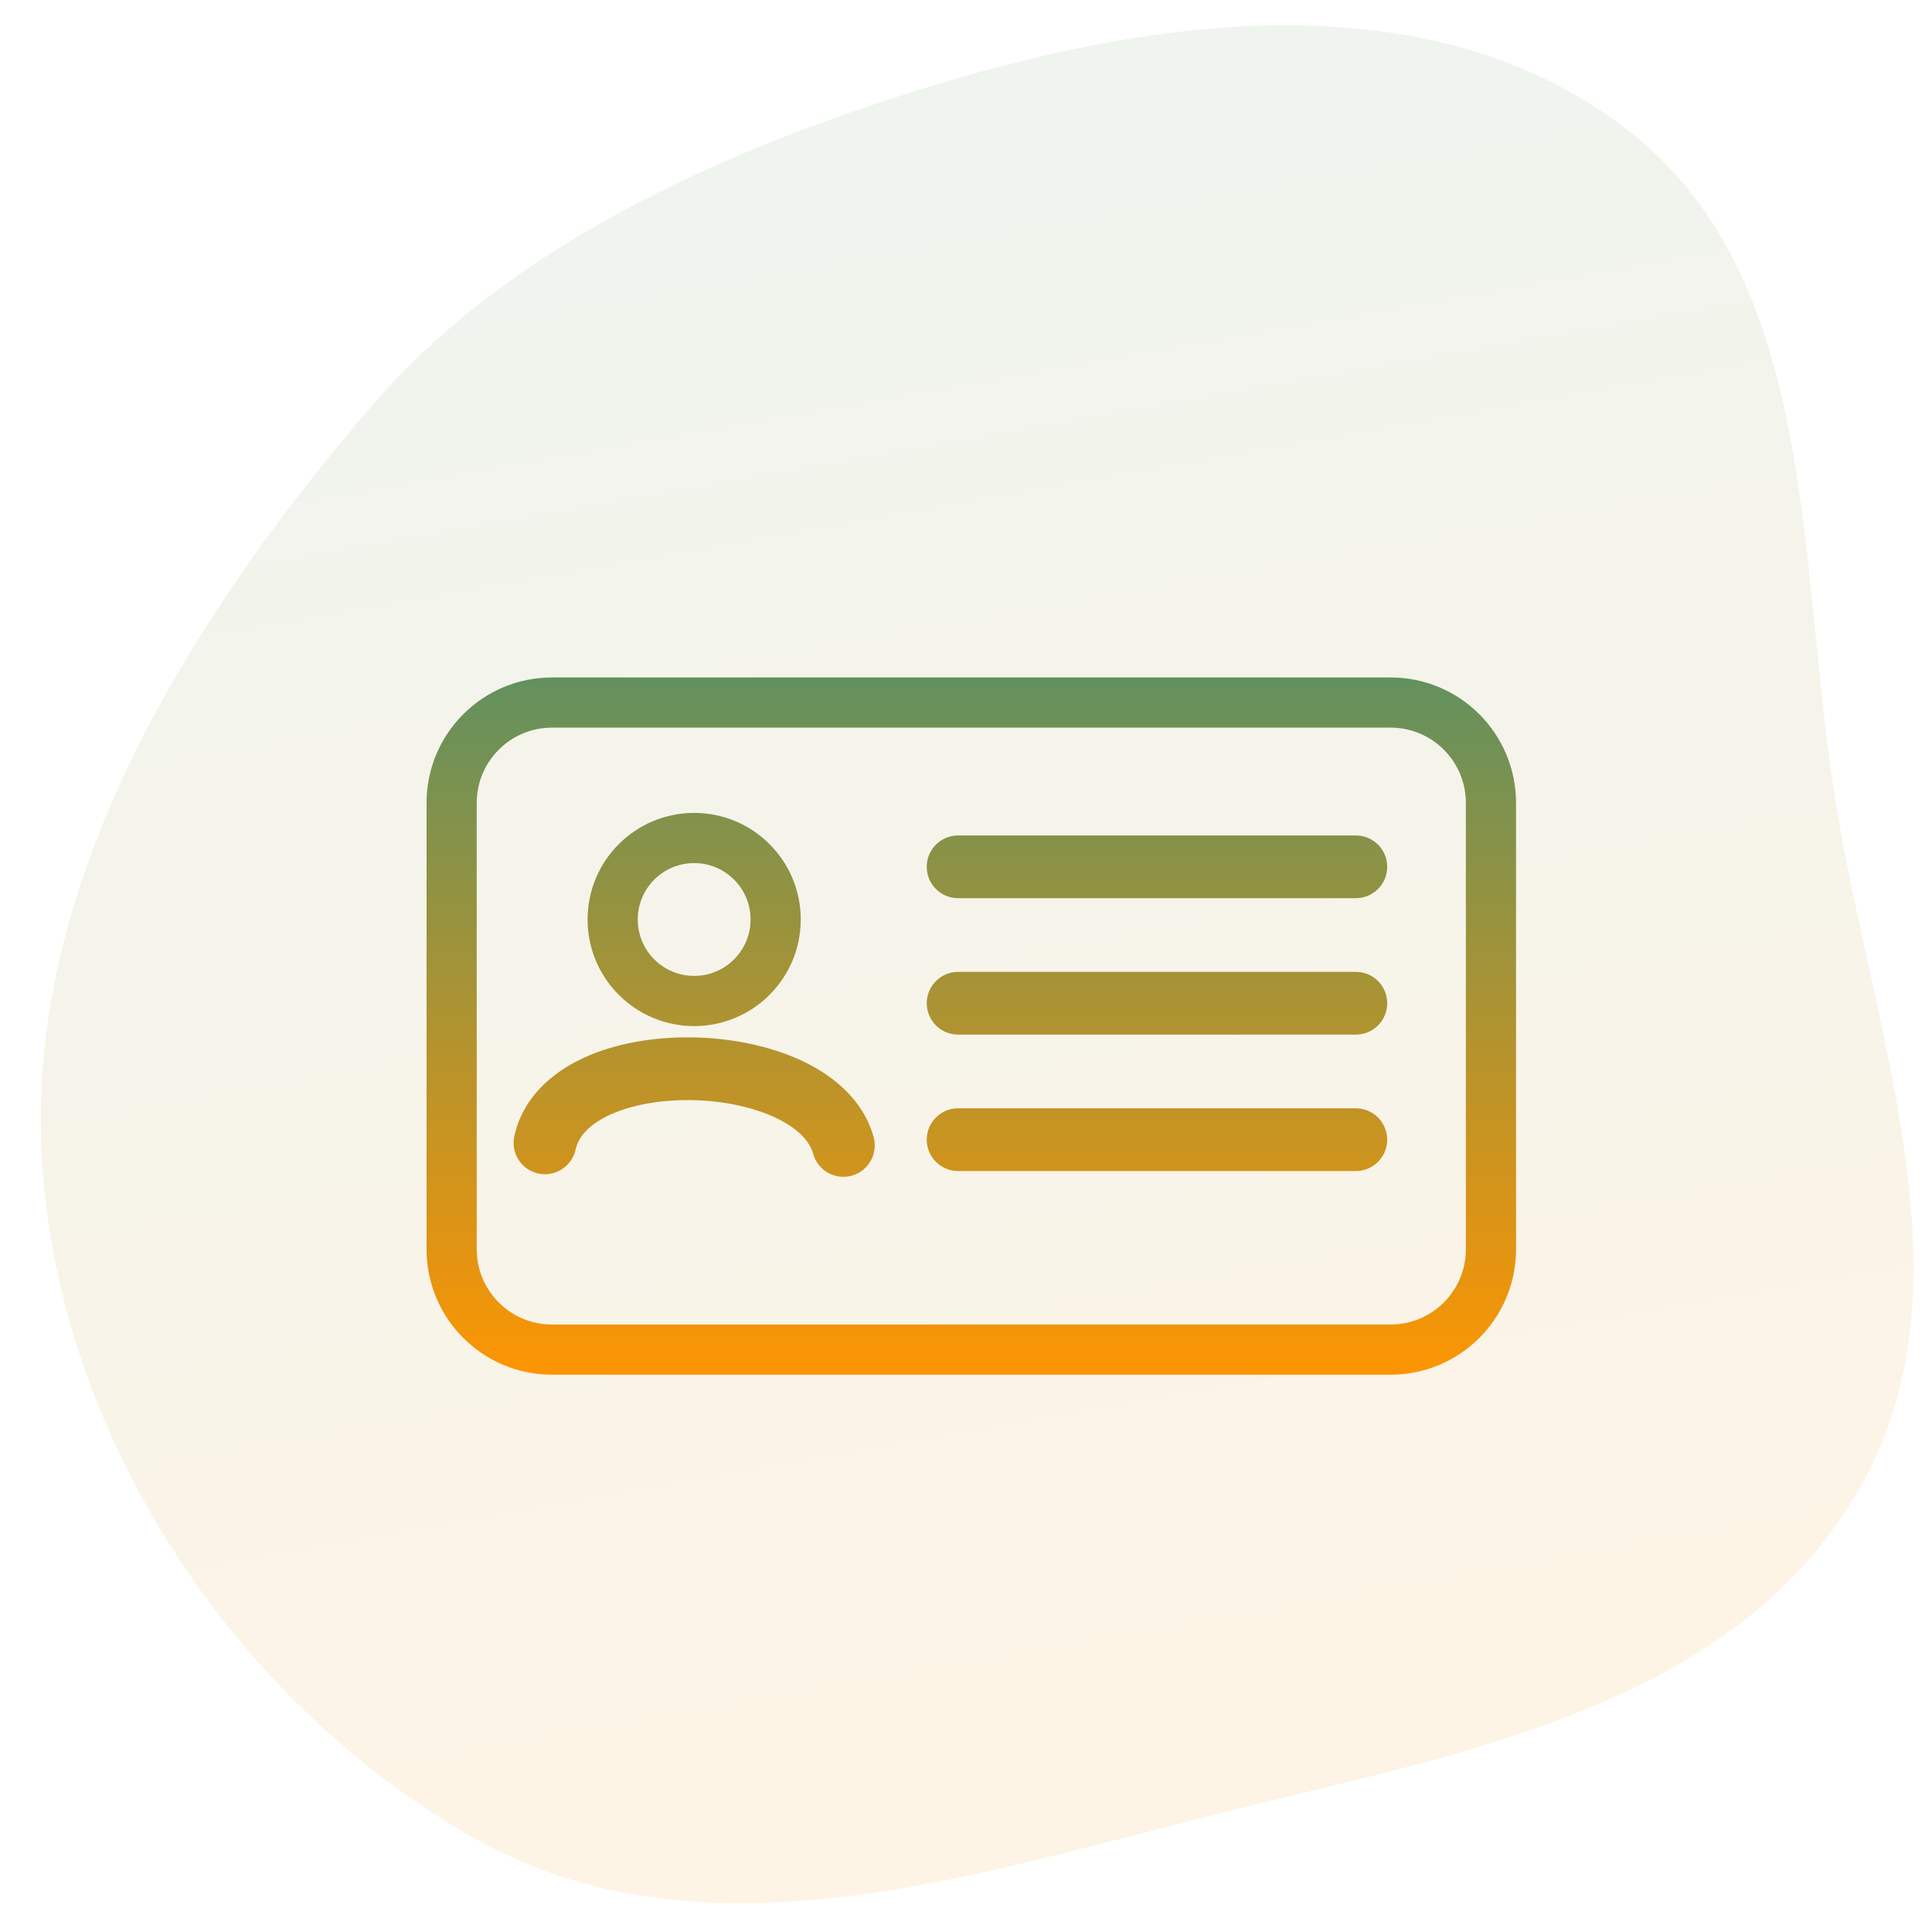<svg width="154" height="154" viewBox="0 0 154 154" fill="none" xmlns="http://www.w3.org/2000/svg">
<g clip-path="url(#clip0_2632_2)">
<path fill-rule="evenodd" clip-rule="evenodd" d="M74.179 6.878C92.704 1.185 114.667 -1.615 130.04 10.607C145.099 22.579 143.221 45.091 146.38 64.282C149.474 83.072 157.597 103.021 147.918 119.186C137.941 135.847 117.112 139.631 98.514 144.218C78.008 149.276 56.088 157.004 37.581 146.402C17.86 135.105 3.459 112.688 3.246 89.643C3.05 68.492 15.928 48.334 29.5 32.499C40.735 19.39 57.829 11.902 74.179 6.878Z" fill="url(#paint0_linear_2632_2)" fill-opacity="0.1"/>
<path d="M110.844 54C116.367 54 120.844 58.477 120.844 64V99.578C120.844 105.101 116.367 109.578 110.844 109.578H44C38.477 109.578 34 105.101 34 99.578V64C34 58.477 38.477 54 44 54H110.844ZM43.691 58.008C40.521 58.168 38 60.79 38 64V99.578L38.008 99.887C38.163 102.955 40.623 105.415 43.691 105.57L44 105.578H110.844C114.157 105.578 116.844 102.892 116.844 99.578V64C116.844 60.686 114.157 58 110.844 58H44L43.691 58.008ZM55.265 82.691C58.264 82.748 61.36 83.353 63.929 84.56C66.461 85.749 68.834 87.707 69.638 90.645C70.002 91.977 69.218 93.352 67.886 93.716C66.554 94.08 65.18 93.296 64.815 91.964C64.551 90.998 63.646 89.95 61.804 89.085C59.998 88.237 57.623 87.738 55.171 87.691C52.714 87.645 50.387 88.058 48.66 88.842C46.929 89.628 46.105 90.625 45.878 91.643C45.578 92.99 44.242 93.839 42.895 93.539C41.547 93.239 40.697 91.903 40.997 90.556C41.686 87.464 44.026 85.455 46.593 84.289C49.164 83.121 52.27 82.635 55.265 82.691ZM108.074 88.344C109.455 88.344 110.574 89.463 110.574 90.844C110.574 92.224 109.455 93.344 108.074 93.344H76.371C74.99 93.344 73.871 92.225 73.871 90.844C73.871 89.463 74.99 88.344 76.371 88.344H108.074ZM108.074 77.469C109.455 77.469 110.574 78.588 110.574 79.969C110.574 81.349 109.455 82.469 108.074 82.469H76.371C74.99 82.469 73.871 81.35 73.871 79.969C73.871 78.588 74.99 77.469 76.371 77.469H108.074ZM55.332 64.797C60.024 64.797 63.828 68.601 63.828 73.293C63.828 77.985 60.024 81.789 55.332 81.789C50.64 81.789 46.836 77.985 46.836 73.293C46.836 68.601 50.64 64.797 55.332 64.797ZM55.332 68.797C52.849 68.797 50.836 70.81 50.836 73.293C50.836 75.776 52.849 77.789 55.332 77.789C57.815 77.789 59.828 75.776 59.828 73.293C59.828 70.81 57.815 68.797 55.332 68.797ZM108.074 66.594C109.455 66.594 110.574 67.713 110.574 69.094C110.574 70.474 109.455 71.594 108.074 71.594H76.371C74.99 71.594 73.871 70.475 73.871 69.094C73.871 67.713 74.99 66.594 76.371 66.594H108.074Z" fill="url(#paint1_linear_2632_2)"/>
</g>
<defs>
<linearGradient id="paint0_linear_2632_2" x1="62.938" y1="7.88" x2="87.715" y2="147.716" gradientUnits="userSpaceOnUse">
<stop stop-color="#62915E"/>
<stop offset="1" stop-color="#FD9502"/>
</linearGradient>
<linearGradient id="paint1_linear_2632_2" x1="77.422" y1="54" x2="77.422" y2="109.578" gradientUnits="userSpaceOnUse">
<stop stop-color="#62915E"/>
<stop offset="1" stop-color="#FD9502"/>
</linearGradient>
<clipPath id="clip0_2632_2">
<rect width="154" height="154" fill="white"/>
</clipPath>
</defs>
</svg>
